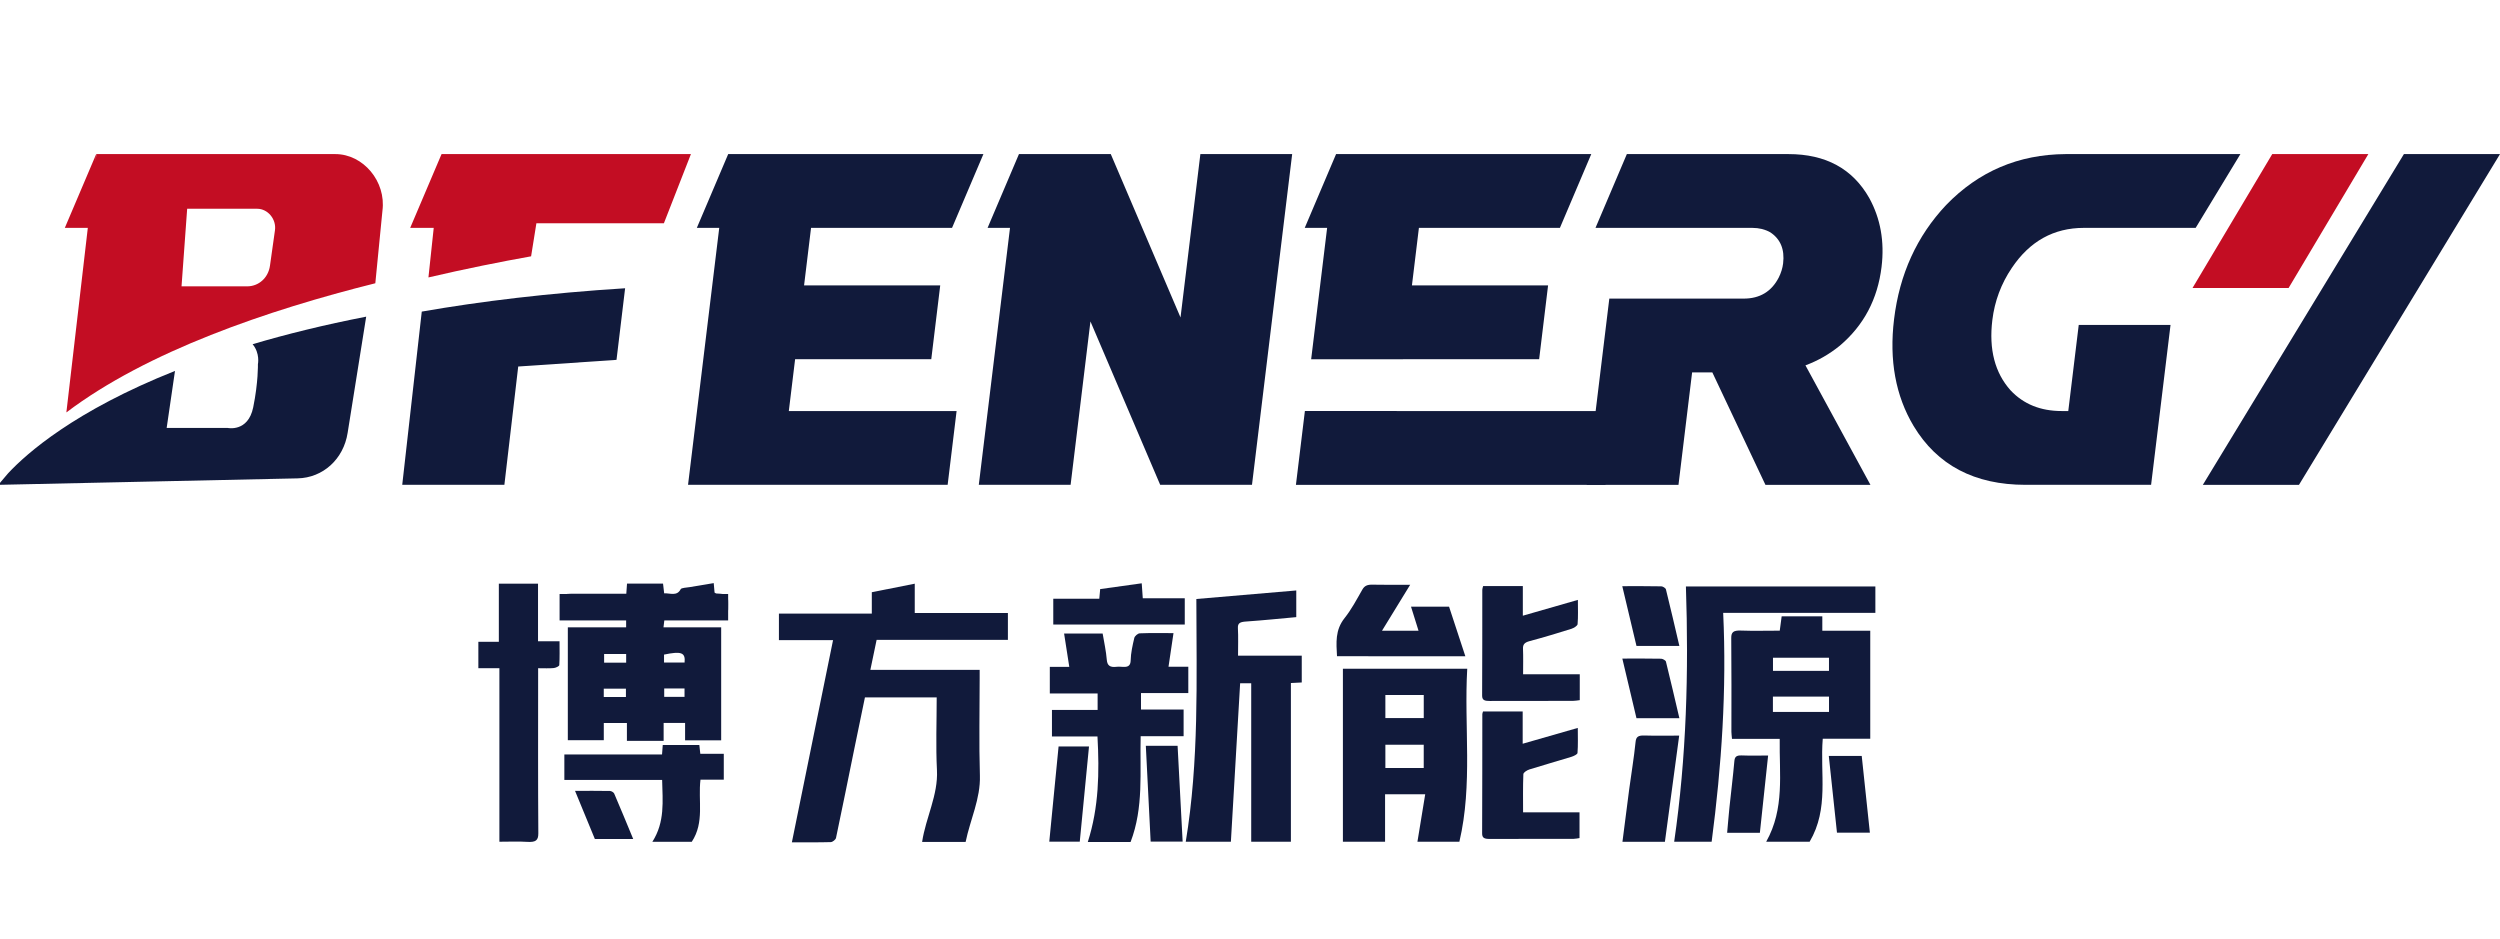 <?xml version="1.0" encoding="utf-8"?>
<!-- Generator: Adobe Illustrator 15.0.0, SVG Export Plug-In . SVG Version: 6.00 Build 0)  -->
<!DOCTYPE svg PUBLIC "-//W3C//DTD SVG 1.1//EN" "http://www.w3.org/Graphics/SVG/1.1/DTD/svg11.dtd">
<svg version="1.1" id="图层_1" xmlns="http://www.w3.org/2000/svg" xmlns:xlink="http://www.w3.org/1999/xlink" x="0px" y="0px"
	 width="181px" height="68px" viewBox="0 0 181 68" enable-background="new 0 0 181 68" xml:space="preserve">
<path fill="#111A3B" d="M68.072,20.664l-0.648,5.342h-9.858l-0.456,3.753h12.147l-0.648,5.342H49.814l2.259-18.604h-1.622
	l2.271-5.342h18.477l-2.271,5.342H58.72l-0.505,4.166H68.072z"/>
<path fill="#111A3B" d="M86.907,11.156h6.646l-2.909,23.945h-6.646l-5.05-11.829l-1.436,11.829h-6.647l2.26-18.604h-1.623
	l2.271-5.342h6.647l5.05,11.829L86.907,11.156z"/>
<path fill="#111A3B" d="M149.553,11.156h12.652l-3.239,5.342h-8.091c-2.183,0-3.92,0.965-5.216,2.894
	c-0.775,1.145-1.247,2.407-1.414,3.784c-0.257,2.12,0.184,3.816,1.323,5.088c0.937,0.996,2.17,1.495,3.696,1.495h0.479l0.757-6.233
	h6.646l-1.407,11.575h-9.094c-3.688,0-6.39-1.42-8.101-4.261c-1.304-2.184-1.775-4.76-1.414-7.728
	c0.395-3.264,1.652-6.021,3.77-8.269C143.254,12.408,146.138,11.178,149.553,11.156z"/>
<path fill="#111A3B" d="M136.224,19.329c0.224-1.846-0.075-3.509-0.891-4.994c-1.204-2.119-3.152-3.179-5.848-3.179h-11.701
	l-2.27,5.342h0.389h1.231h6.646h1.418h1.668c0.486,0,0.918,0.106,1.297,0.318c0.744,0.488,1.056,1.241,0.934,2.258
	c-0.042,0.339-0.146,0.679-0.315,1.018c-0.525,1.018-1.371,1.527-2.538,1.527h-1.045h-2.04h-6.645l-1.638,13.483h6.646l0.987-8.142
	h1.463l3.845,8.142h7.602l-4.705-8.65c0.91-0.338,1.743-0.816,2.496-1.431C134.935,23.558,135.94,21.661,136.224,19.329z"/>
<g>
	<polygon fill="#111A3B" points="94.928,26.009 101.575,26.009 101.575,26.006 111.434,26.006 112.081,20.664 102.224,20.664 
		102.729,16.498 112.938,16.498 115.208,11.156 96.732,11.156 94.463,16.498 96.084,16.498 	"/>
	<polygon fill="#111A3B" points="101.12,29.758 94.474,29.758 93.825,35.102 116.237,35.102 116.883,29.759 101.12,29.759 	"/>
</g>
<polygon fill="#111A3B" points="159.486,35.102 166.446,35.102 181,11.156 174.043,11.156 "/>
<polygon fill="#C30D23" points="158.739,20.849 165.696,20.849 171.468,11.156 164.51,11.156 "/>
<path fill="#111A3B" d="M30.536,22.56l-1.414,12.542h7.395l1.002-8.566l7.116-0.482l0.623-5.184
	C39.707,21.22,34.823,21.812,30.536,22.56z"/>
<path fill="#111A3B" d="M18.289,24.921c0.553,0.662,0.384,1.449,0.384,1.449s0.033,1.287-0.34,3.118
	c-0.374,1.831-1.868,1.492-1.868,1.492h-4.398l0.602-4.125C5.411,29.74,1.927,32.827,0.585,34.269
	c-0.454,0.513-0.694,0.833-0.694,0.833l21.65-0.468c1.841-0.038,3.328-1.387,3.627-3.29l1.344-8.418
	C23.451,23.522,20.722,24.199,18.289,24.921z"/>
<g>
	<path fill="#111A3B" d="M60.313,46.346c-1.343,0-2.611,0-3.919,0c0-0.652,0-1.261,0-1.923c2.227,0,4.444,0,6.725,0
		c0-0.539,0-1.026,0-1.546c1.048-0.207,2.045-0.405,3.109-0.618c0,0.715,0,1.391,0,2.123c2.271,0,4.483,0,6.744,0
		c0,0.665,0,1.274,0,1.947c-3.14,0-6.305,0-9.505,0c-0.156,0.743-0.299,1.43-0.453,2.172c2.635,0,5.237,0,7.914,0
		c0,0.236,0,0.42,0,0.603c0,2.35-0.054,4.701,0.017,7.051c0.053,1.665-0.702,3.188-1.033,4.799c-1.065,0-2.076,0-3.15,0
		c0.263-1.754,1.167-3.398,1.074-5.189c-0.09-1.743-0.019-3.492-0.019-5.271c-1.745,0-3.441,0-5.196,0
		c-0.257,1.245-0.519,2.491-0.772,3.738c-0.438,2.146-0.868,4.292-1.322,6.436c-0.025,0.118-0.243,0.297-0.377,0.301
		c-0.925,0.026-1.852,0.014-2.818,0.014C58.328,56.094,59.312,51.265,60.313,46.346z"/>
	<path fill="#111A3B" d="M41.111,45.418c1.429,0,2.808,0,4.221,0c0-0.178,0-0.324,0-0.541c-1.184,0-2.364,0-3.544,0
		c-1.189,0-1.189,0-1.189-0.958c0-0.935,0-0.935,1.15-0.935c1.184,0,2.367,0,3.595,0c0.019-0.265,0.035-0.479,0.052-0.729
		c0.875,0,1.725,0,2.608,0c0.026,0.234,0.052,0.451,0.081,0.7c0.446-0.014,0.925,0.228,1.197-0.297
		c0.055-0.104,0.426-0.112,0.654-0.151c0.564-0.1,1.132-0.19,1.738-0.29c0.022,0.261,0.042,0.479,0.061,0.687
		c0.052,0.027,0.083,0.06,0.119,0.063c0.863,0.052,0.863,0.052,0.864,0.766c0.001,1.146,0.001,1.146-1.472,1.146
		c-1.034,0-2.068,0-3.145,0c-0.022,0.183-0.039,0.329-0.064,0.538c1.412,0,2.782,0,4.176,0c0,2.763,0,5.461,0,8.183
		c-0.87,0-1.703,0-2.613,0c0-0.434,0-0.835,0-1.259c-0.543,0-1.009,0-1.553,0c0,0.44,0,0.858,0,1.296c-0.915,0-1.75,0-2.659,0
		c0-0.425,0-0.843,0-1.291c-0.581,0-1.091,0-1.674,0c0,0.399,0,0.803,0,1.245c-0.899,0-1.728,0-2.604,0
		C41.111,50.886,41.111,48.187,41.111,45.418z M45.334,47.352c-0.561,0-1.085,0-1.596,0c0,0.239,0,0.431,0,0.627
		c0.562,0,1.072,0,1.596,0C45.334,47.754,45.334,47.558,45.334,47.352z M48.076,47.965c0.502,0,0.998,0,1.489,0
		c0.071-0.723-0.235-0.833-1.489-0.572C48.076,47.57,48.076,47.754,48.076,47.965z M43.713,50.463c0.569,0,1.092,0,1.604,0
		c0-0.235,0-0.427,0-0.604c-0.564,0-1.073,0-1.604,0C43.713,50.066,43.713,50.233,43.713,50.463z M48.089,49.846
		c0,0.243,0,0.424,0,0.608c0.519,0,0.995,0,1.471,0c0-0.225,0-0.403,0-0.608C49.054,49.846,48.591,49.846,48.089,49.846z"/>
	<path fill="#111A3B" d="M86.616,43.367c2.458-0.21,4.82-0.411,7.234-0.618c0,0.64,0,1.26,0,1.931
		c-1.2,0.108-2.414,0.235-3.633,0.318c-0.429,0.029-0.614,0.109-0.593,0.479c0.035,0.647,0.01,1.297,0.01,1.991
		c1.561,0,3.067,0,4.613,0c0,0.668,0,1.291,0,1.943c-0.249,0.013-0.479,0.024-0.786,0.04c0,3.823,0,7.639,0,11.493
		c-0.991,0-1.904,0-2.873,0c0-3.825,0-7.628,0-11.473c-0.322,0-0.59,0-0.802,0c-0.222,3.815-0.446,7.64-0.67,11.472
		c-1.146,0-2.112,0-3.268,0C86.814,55.104,86.626,49.261,86.616,43.367z"/>
	<path fill="#111A3B" d="M128.854,45.66c0.049-0.368,0.091-0.688,0.139-1.038c0.972,0,1.934,0,2.943,0c0,0.321,0,0.652,0,1.041
		c1.175,0,2.313,0,3.471,0c0,2.627,0,5.191,0,7.822c-1.154,0-2.288,0-3.439,0c-0.208,2.521,0.466,5.045-0.949,7.454
		c-0.931,0-1.959,0-3.145,0c1.348-2.4,0.938-4.907,0.978-7.446c-1.182,0-2.298,0-3.456,0c-0.017-0.205-0.04-0.354-0.042-0.504
		c0-2.263,0.013-4.528-0.011-6.792c-0.006-0.43,0.154-0.563,0.691-0.545C126.958,45.687,127.885,45.66,128.854,45.66z
		 M132.42,51.543c0-0.381,0-0.731,0-1.107c-1.365,0-2.712,0-4.061,0c0,0.388,0,0.735,0,1.107
		C129.732,51.543,131.063,51.543,132.42,51.543z M128.364,47.619c0,0.357,0,0.656,0,0.954c1.381,0,2.71,0,4.054,0
		c0-0.331,0-0.629,0-0.954C131.055,47.619,129.726,47.619,128.364,47.619z"/>
	<path fill="#111A3B" d="M105.659,60.943c-1.011,0-1.993,0-3.037,0c0.187-1.138,0.371-2.263,0.563-3.437c-1.001,0-1.919,0-2.906,0
		c0,1.131,0,2.27,0,3.437c-1.051,0-2.033,0-3.053,0c0-4.179,0-8.336,0-12.529c2.981,0,5.932,0,9.002,0
		C105.989,52.592,106.638,56.772,105.659,60.943z M100.301,50.319c0,0.587,0,1.126,0,1.67c0.951,0,1.862,0,2.779,0
		c0-0.572,0-1.108,0-1.67C102.145,50.319,101.251,50.319,100.301,50.319z M103.078,55.601c0-0.597,0-1.137,0-1.684
		c-0.954,0-1.87,0-2.777,0c0,0.582,0,1.123,0,1.684C101.241,55.601,102.141,55.601,103.078,55.601z"/>
	<path fill="#111A3B" d="M84.961,45.838c-0.123,0.823-0.238,1.596-0.361,2.432c0.5,0,0.944,0,1.433,0c0,0.647,0,1.239,0,1.91
		c-1.134,0-2.264,0-3.425,0c0,0.43,0,0.782,0,1.188c1.027,0,2.034,0,3.085,0c0,0.657,0,1.268,0,1.932c-1,0-2.005,0-3.109,0
		c-0.068,2.586,0.231,5.148-0.729,7.659c-0.954,0-1.961,0-3.098,0c0.803-2.518,0.842-5.039,0.7-7.641c-1.095,0-2.182,0-3.296,0
		c0-0.666,0-1.26,0-1.921c1.102,0,2.189,0,3.306,0c0-0.422,0-0.776,0-1.188c-1.14,0-2.274,0-3.461,0c0-0.659,0-1.264,0-1.926
		c0.458,0,0.902,0,1.41,0c-0.13-0.838-0.25-1.612-0.376-2.417c0.923,0,1.824,0,2.791,0c0.106,0.631,0.249,1.269,0.301,1.91
		c0.037,0.405,0.227,0.562,0.717,0.499c0.403-0.054,0.995,0.214,1.011-0.458c0.012-0.546,0.136-1.091,0.263-1.63
		c0.029-0.131,0.251-0.33,0.396-0.334C83.307,45.82,84.105,45.838,84.961,45.838z"/>
	<path fill="#111A3B" d="M122.06,42.458c4.644,0,9.156,0,13.717,0c0,0.624,0,1.245,0,1.913c-3.63,0-7.253,0-11.019,0
		c0.261,5.563-0.112,11.061-0.835,16.572c-0.854,0-1.708,0-2.713,0C122.103,54.808,122.267,48.669,122.06,42.458z"/>
	<path fill="#111A3B" d="M36.116,42.257c1.008,0,1.887,0,2.837,0c0,1.387,0,2.753,0,4.17c0.534,0,1,0,1.558,0
		c0,0.608,0.017,1.169-0.018,1.726c-0.006,0.081-0.254,0.2-0.403,0.214c-0.339,0.033-0.685,0.012-1.129,0.012
		c0,0.234,0,0.433,0,0.629c0,3.776-0.013,7.553,0.014,11.328c0.003,0.508-0.191,0.654-0.804,0.615
		c-0.641-0.042-1.291-0.01-2.015-0.01c0-4.199,0-8.359,0-12.562c-0.547,0-1.015,0-1.523,0c0-0.652,0-1.26,0-1.911
		c0.467,0,0.934,0,1.483,0C36.116,45.048,36.116,43.67,36.116,42.257z"/>
	<path fill="#111A3B" d="M110.271,58.814c1.393,0,2.719,0,4.086,0c0,0.647,0,1.239,0,1.863c-0.132,0.017-0.275,0.054-0.419,0.055
		c-2.031,0.003-4.062-0.002-6.093,0.007c-0.373,0.002-0.541-0.071-0.539-0.4c0.014-2.879,0.01-5.758,0.014-8.637
		c0-0.05,0.026-0.1,0.051-0.191c0.933,0,1.868,0,2.871,0c0,0.737,0,1.482,0,2.336c1.356-0.391,2.614-0.751,3.99-1.146
		c0,0.641,0.025,1.229-0.021,1.813c-0.007,0.104-0.278,0.229-0.458,0.285c-1.002,0.31-2.02,0.592-3.02,0.907
		c-0.183,0.057-0.435,0.22-0.442,0.341C110.254,56.951,110.271,57.855,110.271,58.814z"/>
	<path fill="#111A3B" d="M114.375,48.818c0,0.671,0,1.249,0,1.873c-0.164,0.018-0.328,0.052-0.489,0.052
		c-2.009,0.004-4.018,0-6.026,0.007c-0.358,0.001-0.556-0.047-0.554-0.389c0.014-2.555,0.01-5.106,0.012-7.659
		c0-0.083,0.034-0.163,0.06-0.27c0.942,0,1.865,0,2.875,0c0,0.686,0,1.377,0,2.145c1.37-0.393,2.633-0.757,3.986-1.145
		c0,0.635,0.027,1.196-0.021,1.754c-0.011,0.123-0.266,0.28-0.45,0.341c-1.001,0.313-2.009,0.619-3.028,0.891
		c-0.38,0.102-0.488,0.256-0.475,0.557c0.025,0.596,0.007,1.192,0.007,1.844C111.651,48.818,112.979,48.818,114.375,48.818z"/>
	<path fill="#111A3B" d="M47.931,54.622c0.021-0.275,0.036-0.461,0.053-0.685c0.883,0,1.753,0,2.648,0
		c0.023,0.211,0.043,0.396,0.07,0.637c0.543,0,1.093,0,1.7,0c0,0.639,0,1.227,0,1.872c-0.558,0-1.108,0-1.687,0
		c-0.186,1.535,0.306,3.077-0.63,4.499c-0.895,0-1.813,0-2.853,0c0.917-1.438,0.742-2.932,0.707-4.477c-2.358,0-4.701,0-7.08,0
		c0-0.636,0-1.212,0-1.847C43.187,54.622,45.53,54.622,47.931,54.622z"/>
	<path fill="#111A3B" d="M96.799,47.511c-0.052-0.97-0.144-1.89,0.545-2.757c0.514-0.647,0.889-1.369,1.29-2.068
		c0.159-0.28,0.367-0.365,0.74-0.356c0.877,0.021,1.755,0.007,2.723,0.007c-0.693,1.133-1.35,2.2-2.041,3.329
		c0.937,0,1.759,0,2.646,0c-0.183-0.587-0.356-1.144-0.544-1.742c0.941,0,1.814,0,2.754,0c0.384,1.168,0.772,2.353,1.179,3.588
		C102.967,47.511,99.896,47.511,96.799,47.511z"/>
	<path fill="#111A3B" d="M120.539,60.947c-1.042,0-2.026,0-3.074,0c0.166-1.285,0.323-2.543,0.488-3.799
		c0.152-1.142,0.346-2.279,0.462-3.424c0.037-0.392,0.203-0.489,0.665-0.473c0.794,0.025,1.594,0.007,2.493,0.007
		C121.225,55.849,120.884,58.391,120.539,60.947z"/>
	<path fill="#111A3B" d="M85.777,43.315c0,0.688,0,1.279,0,1.902c-3.184,0-6.329,0-9.52,0c0-0.61,0-1.202,0-1.869
		c1.098,0,2.209,0,3.332,0c0.024-0.258,0.042-0.441,0.064-0.698c0.965-0.134,1.95-0.272,3.008-0.419
		c0.025,0.364,0.048,0.696,0.076,1.084C83.743,43.315,84.724,43.315,85.777,43.315z"/>
	<path fill="#111A3B" d="M82.958,53.998c0.786,0,1.491,0,2.3,0c0.12,2.296,0.242,4.593,0.365,6.934c-0.78,0-1.518,0-2.316,0
		C83.19,58.622,83.075,56.324,82.958,53.998z"/>
	<path fill="#111A3B" d="M75.968,60.935c0.227-2.311,0.448-4.582,0.673-6.891c0.731,0,1.43,0,2.203,0
		c-0.224,2.295-0.444,4.575-0.669,6.891C77.442,60.935,76.728,60.935,75.968,60.935z"/>
	<path fill="#111A3B" d="M127.415,60.295c-0.847,0-1.573,0-2.37,0c0.058-0.622,0.103-1.216,0.164-1.809
		c0.117-1.125,0.259-2.251,0.359-3.377c0.028-0.299,0.126-0.431,0.531-0.416c0.618,0.025,1.241,0.007,1.913,0.007
		C127.81,56.599,127.614,58.435,127.415,60.295z"/>
	<path fill="#111A3B" d="M121.586,46.766c-1.073,0-2.057,0-3.105,0c-0.339-1.425-0.676-2.843-1.028-4.327
		c0.979,0,1.901-0.007,2.825,0.012c0.118,0.002,0.313,0.13,0.335,0.221C120.947,44.011,121.255,45.354,121.586,46.766z"/>
	<path fill="#111A3B" d="M132.405,54.729c0.835,0,1.576,0,2.384,0c0.195,1.848,0.391,3.682,0.59,5.557c-0.825,0-1.583,0-2.382,0
		C132.798,58.426,132.604,56.594,132.405,54.729z"/>
	<path fill="#111A3B" d="M121.588,52c-1.073,0-2.061,0-3.107,0c-0.337-1.424-0.675-2.841-1.024-4.319
		c0.996,0,1.901-0.009,2.806,0.01c0.123,0.002,0.329,0.123,0.351,0.211C120.947,49.243,121.257,50.59,121.588,52z"/>
	<path fill="#111A3B" d="M41.632,57.258c0.899,0,1.715-0.007,2.531,0.008c0.106,0.002,0.27,0.106,0.305,0.188
		c0.465,1.081,0.911,2.166,1.376,3.289c-0.954,0-1.833,0-2.776,0C42.602,59.611,42.13,58.467,41.632,57.258z"/>
	<rect x="40.514" y="43.006" fill="#111A3B" width="12.204" height="1.913"/>
</g>
<path fill="#C30D23" d="M31.972,11.156l-0.003,0.027l0-0.027l-2.271,5.342h1.704l-0.383,3.588c2.702-0.632,5.238-1.136,7.433-1.529
	l0.383-2.392h9.231l1.957-5.009H31.972z"/>
<path fill="#C30D23" d="M24.277,11.156H6.979l-0.063,0.535l0.048-0.535l-2.271,5.342h1.665L4.805,29.859h0.001
	c5.835-4.421,14.603-7.412,22.367-9.351l0.516-5.256C27.963,13.146,26.305,11.156,24.277,11.156z M19.907,16.673l-0.361,2.564
	c-0.123,0.875-0.81,1.495-1.655,1.495h-4.748l0.408-5.618h5.07C19.393,15.114,20.021,15.876,19.907,16.673z"/>
</svg>
